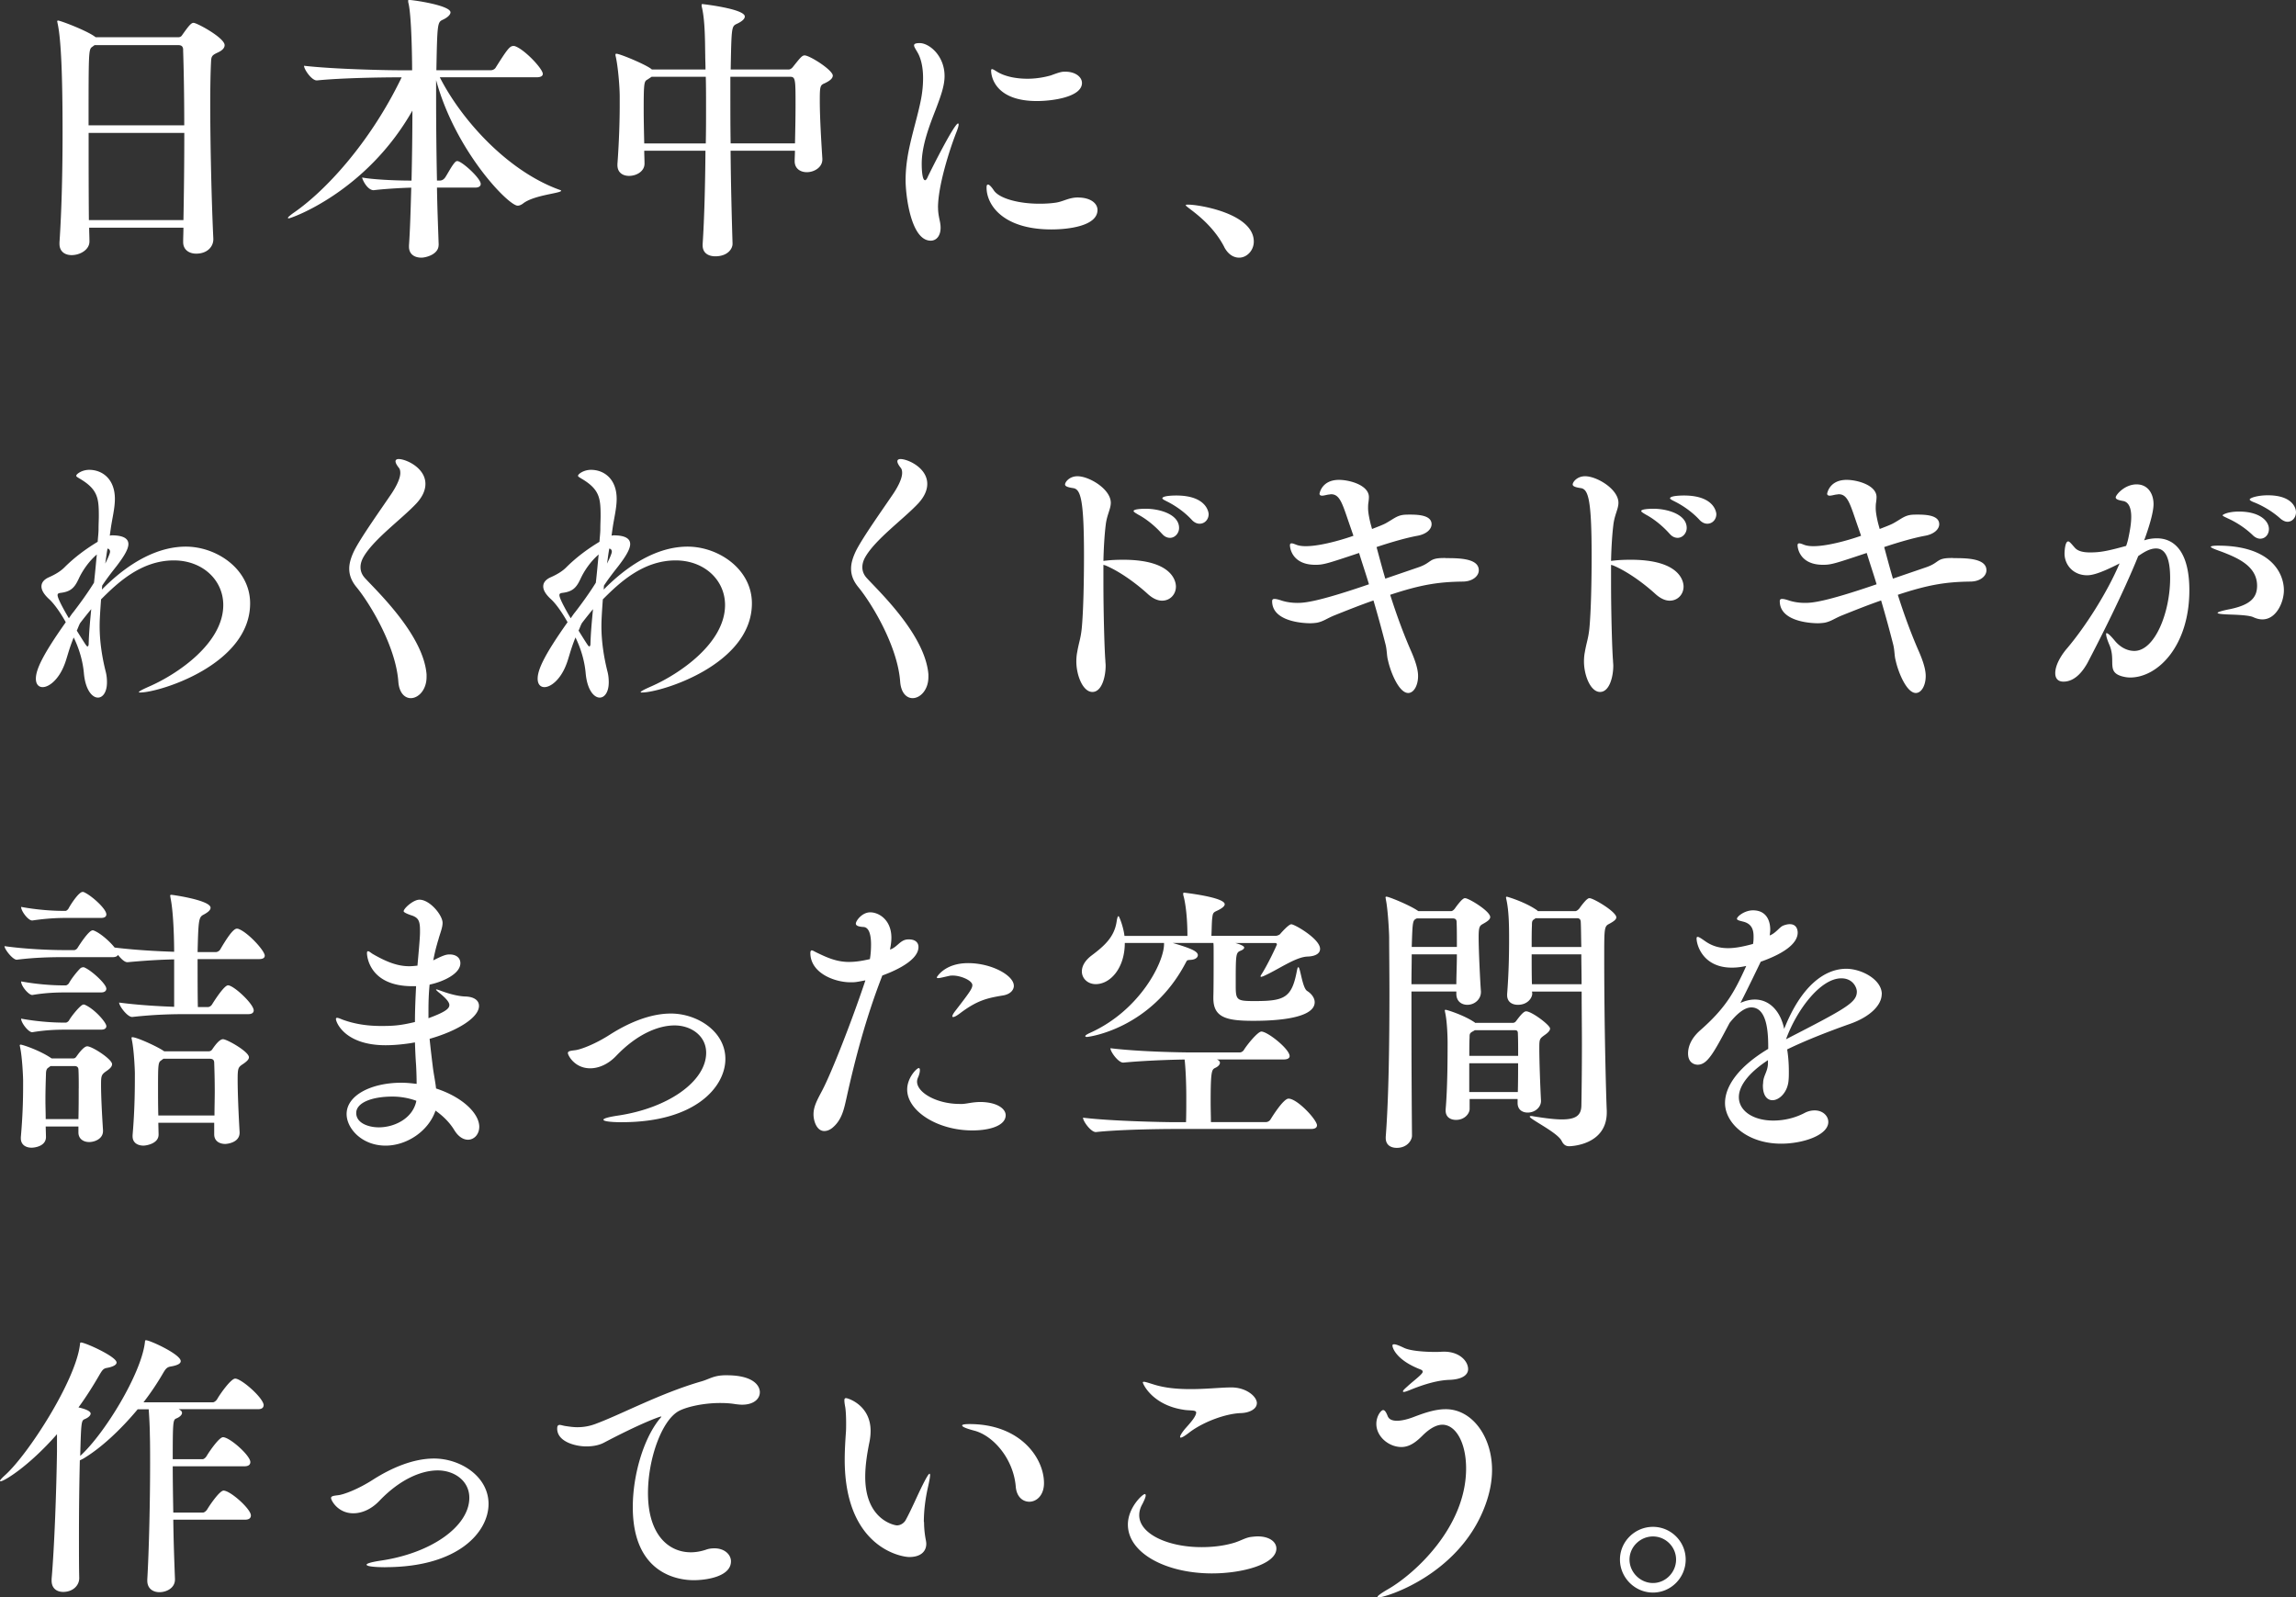 <svg data-name="レイヤー 2" xmlns="http://www.w3.org/2000/svg" viewBox="0 0 423.07 294.36"><rect x="0" y="0" width="423.07" height="294.36" fill="#333333" stroke="none"/><path d="M41.39 8.32c0 .57-.52 1.04-1.35 1.4-.88.42-1.09.62-1.14 1.46-.1 1.77-.16 4.63-.16 8.06 0 7.75.26 18.3.57 24.75v.1c0 1.35-1.09 2.65-3.17 2.65-1.25 0-2.39-.68-2.39-2.13v-.05c0-.83.05-1.72.05-2.6H16.43c0 .88.05 1.66.05 2.5v.05c0 1.51-1.72 2.5-3.28 2.5-1.2 0-2.24-.62-2.24-2.08v-.26c.42-6.19.57-13.52.57-20.23 0-10.24-.26-17.32-.94-20.23 0-.1-.05-.21-.05-.26 0-.1.05-.16.16-.16.42 0 5.1 1.77 6.71 2.91l.21.16h15.24c.26 0 .52-.1.68-.36 1.35-1.92 1.72-2.29 2.13-2.29.62 0 5.72 2.76 5.72 4.11zm-7.64.88c0-.62-.31-.88-.83-.88h-15.5l-.42.31c-.68.47-.68.78-.68 14.46h17.63c0-5.67-.1-10.71-.21-13.88zM16.33 24.49c0 5.2 0 10.97.05 16.07H33.8c.1-5.1.16-10.82.16-16.07H16.33zm64.49 20.65c0 1.77-2.39 2.34-3.17 2.34-1.2 0-2.29-.57-2.29-2.03v-.21c.21-2.96.31-6.71.42-10.66-2.08.05-5.25.26-6.92.47-1.2 0-2.13-2.03-2.13-2.34 1.87.36 5.88.57 9.1.57.1-4.26.16-8.79.16-12.9-8.53 15.03-22.36 19.86-22.78 19.86-.1 0-.16-.05-.16-.1 0-.1.36-.42.99-.88 5.72-3.9 14.09-12.79 19.97-25.01h-.36c-2.91 0-10.61.1-15.24.57h-.05c-.94 0-2.34-2.03-2.34-2.7 5.36.62 14.82.83 17.84.83h2.08c0-1.82-.1-10.09-.68-12.38-.05-.21-.05-.31-.05-.42s0-.16.16-.16c.73 0 7.64.99 7.64 2.29 0 .42-.52.94-1.4 1.35-.99.47-1.04.57-1.2 9.31h10.04c.36 0 .73-.21.88-.47 2.13-3.38 2.6-4 3.28-4 .1 0 .21 0 .31.05 1.77.62 5.1 4.16 5.1 5.1 0 .31-.26.62-1.14.62H81.04c3.9 7.7 12.38 17.26 22.1 20.75.16.05.26.1.26.16 0 .47-5.1.78-7.07 2.39-.31.21-.62.36-.94.36-1.72 0-11.49-10.09-15.03-23.14v3.12c0 4.73.05 10.19.16 15.39h.52c.42 0 .73-.21.99-.57.52-.78 1.25-2.24 1.87-2.86.1-.1.26-.16.36-.16.83 0 4.32 3.17 4.32 4.21 0 .36-.26.68-1.04.68h-7.02c.05 3.74.21 7.44.31 10.5v.05zm72.63-31.2c0 .52-.57.99-1.61 1.46-.73.31-.78.68-.78 3.17 0 3.02.26 7.38.47 10.66v.16c0 1.46-1.51 2.34-2.86 2.34-1.14 0-2.24-.62-2.24-2.03 0-.62.05-1.25.05-1.92h-11.86c.05 5.98.21 12.12.36 17.06v.1c0 .94-.94 2.29-3.17 2.29-1.25 0-2.34-.57-2.34-2.03v-.21c.31-4.58.47-10.92.52-17.21h-11.28c0 .78.05 1.56.05 2.34v.05c0 1.35-1.4 2.24-2.86 2.24-1.09 0-2.13-.57-2.13-1.98v-.21c.31-4.16.42-8.16.42-10.76V17.8c0-1.87-.31-5.51-.73-7.38-.05-.16-.05-.26-.05-.36s.05-.16.16-.16c.68 0 5.77 2.13 6.55 2.91H130c0-.94-.05-1.82-.05-2.6-.05-2.24 0-6.29-.62-8.89-.05-.16-.05-.31-.05-.36 0-.16.05-.21.16-.21.05 0 7.8.88 7.8 2.29 0 .47-.57.94-1.46 1.35-.99.47-.99.57-1.14 8.42h10.66c.42 0 .73-.36.88-.57 1.25-1.56 1.61-2.03 2.08-2.03.94 0 5.2 2.7 5.2 3.74zm-23.35 6.03c0-2.08 0-4.06-.05-5.82h-9.98l-.78.52c-.57.31-.68.47-.68 5.36 0 1.98.05 4.21.1 6.4h11.34c.05-2.24.05-4.42.05-6.45zm16.49-.52c0-4.78 0-5.3-.99-5.3h-11.02v3.33c0 2.76 0 5.82.05 8.94h11.86c.05-2.39.1-4.78.1-6.97zm26.26 18.82c0 .94.16 1.66.31 2.39.1.47.16.88.16 1.3 0 1.51-.78 2.39-1.82 2.39-3.69 0-4.63-8.48-4.63-11.13 0-1.82.21-3.54.52-5.2.68-3.48 1.77-6.81 2.34-9.83.26-1.4.36-2.65.36-3.8 0-1.82-.31-3.28-.83-4.37-.36-.73-.83-1.3-.83-1.66 0-.26.26-.42 1.04-.42 1.72 0 4.58 2.29 4.58 6.08 0 1.77-.68 3.64-1.56 5.98-1.2 3.07-2.65 6.76-2.65 10.19 0 .31 0 3.02.62 3.02.16 0 .36-.26.52-.68.83-1.72 4.89-9.78 5.56-9.78.05 0 .1.05.1.21 0 .26-.16.78-.47 1.56-1.2 3.07-3.33 9.72-3.33 13.73zm25.79-1.87c2.34 0 3.59 1.09 3.59 2.29 0 3.02-5.56 3.59-8.48 3.59-9 0-11.96-4.58-11.96-7.7 0-.36.05-.57.26-.57s.57.31 1.09 1.09c.99 1.46 4.52 2.44 8.37 2.44 1.04 0 2.08-.05 3.12-.21 1.3-.21 2.24-.88 3.85-.94h.16zm-2.34-23.19c1.87 0 3.07.99 3.07 2.08 0 2.55-5.3 3.33-8.32 3.33-7.49 0-8.42-4.32-8.42-5.62 0-.16.05-.26.16-.26.21 0 .57.26 1.09.57 1.46.83 3.43 1.2 5.46 1.2 1.56 0 3.07-.26 4.32-.62 1.82-.68 2.08-.68 2.65-.68zm29.28 32.29c-1.51-2.91-3.8-5.1-6.14-6.86-.52-.42-.94-.68-.94-.83 0-.1.16-.1.47-.1 2.03 0 12.06 1.66 12.06 6.81 0 1.66-1.3 2.96-2.7 2.96-.99 0-2.03-.57-2.76-1.98zM25.85 127.61c-.16 0-.26 0-.26-.05 0-.16.57-.47 1.98-1.09 5.2-2.29 13.57-7.96 13.57-14.98 0-4.63-3.85-8.22-9.1-8.22-6.08 0-10.45 4.21-13.42 7.18-.16 2.24-.26 3.74-.26 4.94 0 2.91.47 5.77 1.09 8.27.21.78.26 1.46.26 2.08 0 1.82-.78 2.81-1.66 2.81-1.09 0-2.34-1.46-2.6-4.58-.21-2.24-.88-4.47-1.87-6.5-.94 2.29-1.25 3.9-1.72 5.04-1.04 2.7-2.81 4.11-4 4.11-.73 0-1.25-.52-1.25-1.56 0-1.72 1.35-4.52 5.51-10.4-1.04-1.87-2.18-3.43-3.02-4.21-1.04-.94-1.46-1.72-1.46-2.39 0-.78.57-1.35 1.46-1.72 1.04-.47 2.03-1.04 2.76-1.77 1.82-1.82 3.9-3.38 6.14-4.73.05-.83.16-1.61.16-2.34 0-.94.05-1.72.05-2.39 0-3.28-.16-4.94-3.54-6.92-.42-.26-.62-.36-.62-.52 0-.31 1.04-1.09 2.39-1.09 2.39 0 4.73 1.66 4.73 5.36 0 1.77-.52 3.69-.78 5.62-.05.31-.1.73-.16 1.14.1 0 .26-.05.36-.05 2.18 0 3.07.62 3.07 1.61s-.94 2.44-2.18 4.06c-.78.99-1.72 2.18-2.65 3.59l-.05.73.16-.16c5.51-5.51 10.76-7.75 15.29-7.75 5.72 0 11.86 4.16 11.86 10.45 0 11.34-16.8 16.43-20.23 16.43zM14.4 106.86c-.73 1.56-1.51 2.18-3.22 2.39-.42.05-.57.16-.57.42 0 .78 1.87 3.9 2.08 4.26.26-.36.52-.78.83-1.14 1.2-1.56 2.6-3.48 3.8-5.41.21-1.82.36-3.59.52-5.2-1.46 1.25-2.7 3.02-3.43 4.68zm.37 7.95c-.26.47-.42.99-.62 1.4 1.72 2.76 1.82 2.91 1.98 2.91.1 0 .21-.16.21-.47.05-2.03.26-4.21.47-6.4-.68.83-1.35 1.66-2.03 2.55zm5.51-13.1c0-.36-.16-.57-.47-.62-.16.83-.26 1.77-.42 2.76.52-.99.88-1.92.88-2.13zm58.32 23.04c0 2.39-1.51 3.9-2.91 3.9-1.09 0-2.13-.94-2.29-3.02-.47-6.6-5.3-14.51-7.7-17.42-.94-1.14-1.35-2.24-1.35-3.43 0-1.04.36-2.13.88-3.22 1.2-2.44 4.99-7.75 6.92-10.61.52-.78 1.61-2.55 1.61-3.8 0-.36-.05-.68-.26-.94-.42-.52-.62-.94-.62-1.2s.21-.42.57-.42c1.35 0 4.94 1.61 4.94 4.58 0 1.14-.52 2.34-1.61 3.54-2.7 2.91-7.96 6.66-9.83 9.98-.26.47-.52 1.09-.52 1.82 0 .68.21 1.35.83 2.03 2.5 2.7 10.76 10.56 11.34 17.73v.47zm39.71 2.86c-.16 0-.26 0-.26-.05 0-.16.57-.47 1.98-1.09 5.2-2.29 13.57-7.96 13.57-14.98 0-4.63-3.85-8.22-9.1-8.22-6.08 0-10.45 4.21-13.42 7.18-.16 2.24-.26 3.74-.26 4.94 0 2.91.47 5.77 1.09 8.27.21.78.26 1.46.26 2.08 0 1.82-.78 2.81-1.66 2.81-1.09 0-2.34-1.46-2.6-4.58-.21-2.24-.88-4.47-1.87-6.5-.94 2.29-1.25 3.9-1.72 5.04-1.04 2.7-2.81 4.11-4 4.11-.73 0-1.25-.52-1.25-1.56 0-1.72 1.35-4.52 5.51-10.4-1.04-1.87-2.18-3.43-3.02-4.21-1.04-.94-1.46-1.72-1.46-2.39 0-.78.57-1.35 1.46-1.72 1.04-.47 2.03-1.04 2.76-1.77 1.82-1.82 3.9-3.38 6.14-4.73.05-.83.16-1.61.16-2.34 0-.94.05-1.72.05-2.39 0-3.28-.16-4.94-3.54-6.92-.42-.26-.62-.36-.62-.52 0-.31 1.04-1.09 2.39-1.09 2.39 0 4.73 1.66 4.73 5.36 0 1.77-.52 3.69-.78 5.62-.05.31-.1.73-.16 1.14.1 0 .26-.05.36-.05 2.18 0 3.07.62 3.07 1.61s-.94 2.44-2.18 4.06c-.78.99-1.72 2.18-2.65 3.59l-.05.73.16-.16c5.51-5.51 10.76-7.75 15.29-7.75 5.72 0 11.86 4.16 11.86 10.45 0 11.34-16.8 16.43-20.23 16.43zm-11.44-20.75c-.73 1.56-1.51 2.18-3.22 2.39-.42.05-.57.16-.57.42 0 .78 1.87 3.9 2.08 4.26.26-.36.52-.78.83-1.14 1.2-1.56 2.6-3.48 3.8-5.41.21-1.82.36-3.59.52-5.2-1.46 1.25-2.7 3.02-3.43 4.68zm.36 7.95c-.26.47-.42.99-.62 1.4 1.72 2.76 1.82 2.91 1.98 2.91.1 0 .21-.16.21-.47.05-2.03.26-4.21.47-6.4-.68.83-1.35 1.66-2.03 2.55zm5.51-13.1c0-.36-.16-.57-.47-.62-.16.83-.26 1.77-.42 2.76.52-.99.88-1.92.88-2.13zm58.33 23.04c0 2.39-1.51 3.9-2.91 3.9-1.09 0-2.13-.94-2.29-3.02-.47-6.6-5.3-14.51-7.7-17.42-.94-1.14-1.35-2.24-1.35-3.43 0-1.04.36-2.13.88-3.22 1.2-2.44 4.99-7.75 6.92-10.61.52-.78 1.61-2.55 1.61-3.8 0-.36-.05-.68-.26-.94-.42-.52-.62-.94-.62-1.2s.21-.42.57-.42c1.35 0 4.94 1.61 4.94 4.58 0 1.14-.52 2.34-1.61 3.54-2.7 2.91-7.96 6.66-9.83 9.98-.26.47-.52 1.09-.52 1.82 0 .68.21 1.35.83 2.03 2.5 2.7 10.76 10.56 11.34 17.73v.47zm32.25-20.65v3.02c0 6.29.21 12.9.36 14.61 0 .31.05.62.05.94 0 1.98-.68 4.84-2.44 4.84s-2.96-3.07-2.96-5.62c0-.57.05-1.2.16-1.72.31-1.82.62-2.39.83-4.32.31-3.17.42-8.84.42-13.42 0-10.4-.62-12.27-1.98-12.48-1.09-.16-1.51-.36-1.51-.68 0-.42.78-1.51 2.29-1.51 2.18 0 6.14 2.39 6.14 4.89 0 1.14-.73 2.24-.94 4.11-.21 1.72-.36 4-.42 6.6.16 0 .31-.05.47-.05.78-.1 1.87-.16 3.17-.16 9.26 0 9.72 4.16 9.72 4.94 0 1.46-1.09 2.6-2.55 2.6-.78 0-1.66-.36-2.6-1.2-1.87-1.72-4.99-4.11-7.85-5.3l-.36-.1zm10.76-5.77c-1.35-1.51-2.96-2.76-4.32-3.48-.52-.31-.88-.52-.88-.68 0-.36 1.56-.42 2.24-.42 2.5 0 6.14.99 6.14 3.54 0 .99-.78 1.82-1.66 1.82-.52 0-1.04-.21-1.51-.78zm5.51-2.55c-1.4-1.51-3.12-2.65-4.47-3.33-.52-.26-.94-.47-.94-.62 0-.52 2.39-.52 2.55-.52 5.82 0 5.98 3.33 5.98 3.43 0 .99-.73 1.77-1.66 1.77-.47 0-.99-.21-1.46-.73zm46.76 7.07c2.39 0 6.14 0 6.14 2.24 0 1.04-1.09 2.03-2.86 2.08-4.42.05-7.7.52-13.47 2.44 1.14 3.59 2.44 7.18 4 10.71.99 2.34 1.14 3.54 1.14 4.26 0 1.72-.78 3.12-1.82 3.12-1.66 0-3.22-3.69-3.74-6.08-.21-.78-.16-1.72-.42-2.81-.57-2.24-1.35-5.15-2.24-8.16-2.24.78-4.47 1.66-7.07 2.7-1.56.62-2.08 1.14-3.33 1.4-.36.05-.78.1-1.25.1-.36 0-7.02 0-7.02-4.06 0-.26.1-.42.42-.42s.73.1 1.35.31c.99.31 1.98.42 2.91.42 1.25 0 3.64-.16 13.16-3.43-.57-1.92-1.25-3.9-1.82-5.77-5.93 1.98-6.55 2.18-8.06 2.18-4.26 0-4.68-3.07-4.68-3.59 0-.26.1-.36.31-.36s.47.1.88.26.99.26 1.72.26c3.28 0 8.27-1.72 8.79-1.92l-.52-1.51c-1.46-4.16-1.87-6.14-3.59-6.14-.16 0-.26.05-.42.05-.42.05-.88.21-1.25.21-.26 0-.47-.1-.47-.36 0 0 .36-2.55 3.59-2.55 1.98 0 5.51.99 5.51 3.17 0 .36-.05.73-.1 1.09-.05.31-.05.68-.05.99 0 .16 0 .99.47 2.86l.26.94c1.09-.42 2.03-.78 2.5-1.04 1.25-.68 1.92-1.3 2.96-1.51.47-.1.99-.1 1.56-.1 1.66 0 3.95.16 3.95 1.77 0 .88-.88 1.82-2.6 2.13-1.98.36-4.73 1.14-7.54 2.08.52 1.92 1.04 3.9 1.61 5.82l6.08-2.08c2.6-.88 1.82-1.72 4.73-1.72h.26zm30.51 1.25v3.02c0 6.29.21 12.9.36 14.61 0 .31.05.62.05.94 0 1.98-.68 4.84-2.44 4.84s-2.96-3.07-2.96-5.62c0-.57.05-1.2.16-1.72.31-1.82.62-2.39.83-4.32.31-3.17.42-8.84.42-13.42 0-10.4-.62-12.27-1.98-12.48-1.09-.16-1.51-.36-1.51-.68 0-.42.78-1.51 2.29-1.51 2.18 0 6.14 2.39 6.14 4.89 0 1.14-.73 2.24-.94 4.11-.21 1.72-.36 4-.42 6.6.16 0 .31-.05.47-.05.78-.1 1.87-.16 3.17-.16 9.26 0 9.72 4.16 9.72 4.94 0 1.46-1.09 2.6-2.55 2.6-.78 0-1.66-.36-2.6-1.2-1.87-1.72-4.99-4.11-7.85-5.3l-.36-.1zm10.76-5.77c-1.35-1.51-2.96-2.76-4.32-3.48-.52-.31-.88-.52-.88-.68 0-.36 1.56-.42 2.24-.42 2.5 0 6.14.99 6.14 3.54 0 .99-.78 1.82-1.66 1.82-.52 0-1.04-.21-1.51-.78zm5.52-2.55c-1.4-1.51-3.12-2.65-4.47-3.33-.52-.26-.94-.47-.94-.62 0-.52 2.39-.52 2.55-.52 5.82 0 5.98 3.33 5.98 3.43 0 .99-.73 1.77-1.66 1.77-.47 0-.99-.21-1.46-.73zm46.75 7.07c2.39 0 6.14 0 6.14 2.24 0 1.04-1.09 2.03-2.86 2.08-4.42.05-7.7.52-13.47 2.44 1.14 3.59 2.44 7.18 4 10.71.99 2.34 1.14 3.54 1.14 4.26 0 1.72-.78 3.12-1.82 3.12-1.66 0-3.22-3.69-3.74-6.08-.21-.78-.16-1.72-.42-2.81-.57-2.24-1.35-5.15-2.24-8.16-2.24.78-4.47 1.66-7.07 2.7-1.56.62-2.08 1.14-3.33 1.4-.36.05-.78.1-1.25.1-.36 0-7.02 0-7.02-4.06 0-.26.1-.42.42-.42s.73.1 1.35.31c.99.31 1.98.42 2.91.42 1.25 0 3.64-.16 13.16-3.43-.57-1.92-1.25-3.9-1.82-5.77-5.93 1.98-6.55 2.18-8.06 2.18-4.26 0-4.68-3.07-4.68-3.59 0-.26.1-.36.31-.36s.47.1.88.26.99.26 1.72.26c3.28 0 8.27-1.72 8.79-1.92l-.52-1.51c-1.46-4.16-1.87-6.14-3.59-6.14-.16 0-.26.05-.42.05-.42.05-.88.21-1.25.21-.26 0-.47-.1-.47-.36 0 0 .36-2.55 3.59-2.55 1.98 0 5.51.99 5.51 3.17 0 .36-.05.73-.1 1.09-.05.31-.05.68-.05.99 0 .16 0 .99.47 2.86l.26.94c1.09-.42 2.03-.78 2.5-1.04 1.25-.68 1.92-1.3 2.96-1.51.47-.1.99-.1 1.56-.1 1.66 0 3.95.16 3.95 1.77 0 .88-.88 1.82-2.6 2.13-1.98.36-4.73 1.14-7.54 2.08.52 1.92 1.04 3.9 1.61 5.82l6.08-2.08c2.6-.88 1.82-1.72 4.73-1.72h.26zm43.53 5.93c0 10.14-5.72 16.07-10.92 16.07-.52 0-1.04-.1-1.46-.21-2.96-.83-1.09-2.81-2.34-5.77-.47-1.09-.62-1.72-.62-2.03 0-.1 0-.16.1-.16.26 0 .83.57 1.51 1.4 1.04 1.25 2.34 1.87 3.59 1.87 3.8 0 6.6-7.12 6.6-13.42 0-3.69-.88-5.46-2.6-5.46-1.2 0-2.29.73-3.28 1.4-2.81 6.97-7.18 15.55-9.36 19.71-.68 1.2-2.13 3.43-4.42 3.43-.94 0-1.51-.52-1.51-1.56 0-1.77 1.46-3.74 2.13-4.52 3.28-3.85 7.38-10.19 9.72-15.7-3.74 1.92-5.15 2.18-5.98 2.18-2.55 0-4.16-1.92-4.16-4 0-.16.05-2.24.68-2.24.26 0 .68.57 1.25 1.2.57.62 1.56.83 2.76.83 1.82 0 3.07-.21 6.66-1.2.21-.57.36-1.14.47-1.72.26-1.25.47-2.5.47-3.64 0-1.56-.42-2.7-1.46-2.91-.88-.16-1.4-.31-1.4-.68 0-.42 1.61-2.39 3.85-2.39 2.08 0 3.12 1.72 3.12 3.64 0 1.46-.78 4.11-1.72 6.66h.05c.78-.26 1.56-.36 2.29-.36 3.33 0 5.98 2.65 5.98 9.57zm17.42 0c0 2.18-1.4 5.36-3.95 5.36-.68 0-1.25-.21-1.72-.42-.68-.31-2.55-.42-4.16-.47-1.72-.05-2.39-.16-2.39-.31s.88-.42 2.24-.68c3.8-.78 5.04-2.13 5.04-4.32 0-3.64-3.64-5.15-6.45-6.24-.99-.36-2.08-.73-2.08-.94 0-.1.36-.21 1.3-.21 9.98 0 12.17 5.25 12.17 8.22zm-2.76-11.28c0 .99-.68 1.77-1.61 1.77-.42 0-.94-.21-1.4-.68-1.46-1.4-3.17-2.44-4.58-3.07-.52-.26-.94-.42-.94-.57 0-.1.94-.68 3.02-.68 3.8 0 5.51 1.72 5.51 3.22zm4.99-3.12c0 .99-.68 1.77-1.56 1.77-.42 0-.88-.21-1.35-.62-1.51-1.35-3.28-2.34-4.68-2.91-.57-.21-.94-.42-.94-.57 0-.31 1.51-.78 3.33-.78 4.47 0 5.2 2.29 5.2 3.12zM48.78 176.12c0 .31-.21.62-1.09.62H36.41c0 3.22 0 6.71.05 8.84h1.82c.31 0 .62-.21.78-.47.42-.68 2.24-3.54 2.96-3.54 1.04 0 4.73 3.43 4.73 4.63 0 .31-.21.68-.99.68H34.48c-2.65 0-5.82.05-10.09.52h-.05c-.88 0-2.39-2.03-2.39-2.65 3.59.47 7.33.68 10.14.78v-8.74c-2.44.05-5.3.21-8.58.52h-.05c-.52 0-1.2-.68-1.72-1.35-.1.21-.36.42-.99.42H11.6c-2.13 0-5.15.05-8.48.47h-.05c-.73 0-2.24-1.92-2.24-2.5 4 .57 8.68.73 10.87.73h1.98c.16 0 .47-.16.62-.42.42-.68 2.08-3.22 2.76-3.22.1 0 .16 0 .26.05 1.09.42 2.81 1.87 3.8 3.12 3.85.47 7.9.68 10.97.78 0-1.14-.05-7.02-.68-9.98 0-.16-.05-.26-.05-.31 0-.16.05-.21.21-.21.21 0 7.23.99 7.23 2.39 0 .47-.57.88-1.25 1.25-.94.47-.99.94-1.14 6.92h3.33c.31 0 .68-.21.83-.47 1.04-1.77 2.34-3.85 3.07-3.85.1 0 .21 0 .31.05 1.72.62 4.84 4 4.84 4.94zm-28.13 19.97c0 .42-.31.78-.99 1.25-.99.68-1.04.88-1.04 2.6 0 2.03.16 5.2.36 8.32v.16c0 1.46-1.56 2.03-2.55 2.03-1.04 0-1.98-.57-1.98-1.77v-1.09H8.42l.05 1.87v.05c0 1.77-2.18 1.98-2.65 1.98-1.04 0-1.98-.52-1.98-1.72v-.21c.42-4.84.42-7.85.42-10.4 0-.68-.16-4.42-.57-6.24 0-.1-.05-.21-.05-.26 0-.1.05-.16.16-.16.36 0 3.48 1.04 5.56 2.44l.16.1h3.95c.21 0 .42-.05.62-.36.05-.05 1.25-1.87 1.98-1.87.94 0 4.58 2.39 4.58 3.28zm-1.05-27.62c0 .36-.21.68-.99.68h-6.5c-1.61 0-3.64.1-6.14.47h-.05c-.73 0-2.03-1.72-2.03-2.5 3.12.57 5.98.73 7.64.73h.57c.1 0 .36-.16.52-.42.47-.88 1.92-3.07 2.6-3.07.1 0 .21 0 .26.05 1.4.62 4.11 3.07 4.11 4.06zm0 13.68c0 .36-.21.73-.99.73h-6.5c-1.61 0-3.64.05-6.14.47h-.05c-.62 0-2.03-1.61-2.03-2.5 3.12.57 5.98.73 7.64.73h.62c.1 0 .42-.16.57-.42.47-.88 1.61-2.29 2.13-2.76.16-.1.31-.16.52-.16.05 0 .16 0 .21.05 1.4.62 4 3.07 4 3.85zm0 6.91c0 .36-.21.68-.99.68h-6.5c-1.61 0-3.64.05-6.14.47h-.05c-.68 0-2.03-1.72-2.03-2.5 3.12.57 6.03.73 7.7.73h.57c.1 0 .42-.16.57-.42.36-.68 2.13-2.91 2.65-2.91.1 0 .21 0 .26.05 1.82.78 3.95 3.28 3.95 3.9zm-5.09 11.5c0-1.25 0-2.34-.05-3.38 0-.52-.26-.73-.73-.73H9.31l-.42.31c-.16.1-.42.31-.42 1.14-.05 1.51-.1 3.17-.1 4.78 0 1.2.05 2.39.05 3.54h6.03c.05-2.13.05-4 .05-5.67zm31.36-5.72c0 .36-.36.73-1.04 1.2-.94.62-1.04.73-1.04 2.91 0 2.39.16 6.24.36 9.67v.1c0 1.87-2.34 2.08-2.65 2.08-1.04 0-2.03-.52-2.03-1.77v-2.13h-10.3l.05 2.13v.05c0 1.77-2.5 2.03-2.76 2.03-1.09 0-2.03-.52-2.03-1.72v-.21c.42-4.84.42-8.84.42-11.39 0-.68-.16-4.37-.57-6.24 0-.1-.05-.21-.05-.26 0-.1.05-.16.16-.16.83 0 4.58 1.72 5.72 2.5l.16.1h8.16c.21 0 .47-.05.68-.36.94-1.4 1.56-1.87 1.98-1.87.73 0 4.78 2.29 4.78 3.33zm-6.3 6.24c0-1.98-.05-3.8-.1-5.2 0-.52-.21-.78-.83-.78h-8.53l-.42.31c-.52.36-.57.68-.57 4.78 0 1.72 0 3.54.05 5.36h10.35c0-1.51.05-3.02.05-4.47zm48.74 6.55c0 1.4-.94 2.39-2.08 2.39-.83 0-1.77-.52-2.55-1.82-.83-1.35-2.03-2.55-3.43-3.54-1.3 3.8-5.3 6.45-9.2 6.45-4.37 0-7.18-3.17-7.18-5.82 0-3.48 4.58-5.77 10.09-5.77.94 0 1.87.1 2.81.21 0-1.2-.05-2.55-.1-3.43-.1-1.35-.16-2.76-.21-4.21l-.94.16c-1.46.21-2.96.36-4.47.36-7.49 0-9.15-4.21-9.15-4.84 0-.16.1-.21.21-.21.26 0 .68.21 1.09.36 2.29.83 4.63 1.14 7.02 1.14 2.08 0 3.43-.05 6.24-.73 0-2.18.1-4.42.21-6.6h-.68c-7.96 0-8.37-5.56-8.37-6.08 0-.26.05-.36.21-.36.21 0 .52.31.88.52 2.7 1.56 4.68 2.24 6.71 2.24.47 0 .94-.05 1.4-.1h.1c.47-5.15.47-5.72.47-6.19v-.36c0-1.77-.36-2.24-1.35-2.65-.16-.05-1.66-.52-1.66-.83 0-.52 1.77-2.13 2.91-2.13 1.92 0 4.26 2.86 4.26 4.26 0 .78-.31 1.56-.68 2.76-.05.26-.26.83-.31 1.09-.31 1.04-.52 2.03-.73 3.07 1.87-.94 2.39-1.09 3.02-1.09 1.2 0 1.98.62 1.98 1.61 0 1.98-3.22 3.43-5.67 3.95-.16 1.61-.21 3.17-.21 4.73v1.46c3.28-1.2 3.85-1.82 3.85-2.44s-.94-1.51-1.98-2.34c-.31-.26-.47-.42-.47-.47s.05-.05.1-.05c.1 0 .36.1.68.21 1.25.47 3.07 1.04 4.63 1.09 1.61.05 2.5.73 2.5 1.72 0 2.18-4 4.63-9.1 6.08.16 1.61.36 3.28.57 4.99.16 1.4.47 2.76.62 4.16 4.94 1.61 7.96 4.63 7.96 7.07zm-15.96-5.56c-4 0-6.71 1.2-6.71 3.02 0 1.92 2.34 2.65 4.16 2.65 2.91 0 6.29-1.66 6.92-4.89-1.4-.52-2.96-.78-4.37-.78zm42.27 4.73c-.26 0-3.43 0-3.43-.47 0-.21.83-.47 2.5-.73 9.41-1.35 16.43-6.34 16.43-11.6 0-3.12-2.76-5.04-5.82-5.04s-6.97 1.66-10.71 5.56c-1.51 1.61-3.28 2.34-4.84 2.34-2.86 0-4.11-2.39-4.11-2.81 0-.36.47-.42 1.3-.52.99-.1 3.69-1.09 6.5-2.91 3.28-2.08 7.28-3.85 11.18-3.85 4.84 0 10.04 3.28 10.04 8.37s-5.46 11.65-19.03 11.65zm47.96-27.04l-.26.68c-2.76 7.23-4.73 14.56-6.34 21.89-.42 1.82-.78 3.9-2.44 5.36-.57.52-1.14.73-1.66.73-1.4 0-1.98-1.87-1.98-3.07 0-1.46.68-2.65 1.61-4.42 1.72-3.28 5.41-12.69 7.85-19.97l.1-.31c-1.82.36-1.92.36-2.76.36-2.86 0-7.38-1.66-7.38-5.41 0-.31.1-.47.26-.47.21 0 .57.26 1.04.47 1.72.83 3.54 1.66 5.77 1.66.99 0 2.08-.1 3.9-.52.16-.94.21-1.87.21-2.7 0-1.77-.36-3.17-1.4-3.22-.83-.05-1.4-.21-1.4-.62 0-.52 1.14-2.08 2.65-2.08 1.61 0 3.9 1.4 3.9 4.68 0 .68-.1 1.4-.26 2.18 1.2-.36 1.77-1.56 2.91-1.82.21-.05.42-.05.62-.05.99 0 1.72.47 1.72 1.4 0 2.91-5.98 4.99-6.66 5.25zm22.73 25.74c0 1.92-2.91 2.81-6.14 2.81-6.45 0-12.01-3.59-12.01-7.54 0-2.18 1.77-3.95 2.13-3.95.16 0 .21.16.21.42 0 .36-.16.94-.36 1.35-.1.26-.16.47-.16.73 0 2.03 3.64 4.11 7.85 4.11h.52c.94-.05 1.87-.36 3.38-.36 3.02.05 4.58 1.25 4.58 2.44zm1.51-23.87c0 .83-.68 1.61-2.08 1.82-2.81.47-4.68.88-7.85 3.28-.62.47-1.04.68-1.25.68-.1 0-.16-.05-.16-.1 0-.21.16-.52.52-.99 2.65-3.43 3.17-4.16 3.17-4.78 0-.88-2.18-1.77-3.59-1.77-.21 0-.42 0-.62.05-.99.21-1.72.42-2.08.42-.21 0-.26-.05-.26-.16 0 0 1.4-2.6 5.77-2.6s8.42 2.29 8.42 4.16zm56.42-6.76c0 .73-.68 1.35-2.34 1.4-2.24.1-5.41 2.44-8.16 3.64-.16.05-.31.1-.36.1q-.1 0-.1-.1c0-.05 0-.1.1-.26 1.2-1.82 2.91-5.51 2.91-5.62 0-.21-.21-.26-.36-.26h-7.33c.26.05 1.66.47 1.66.83 0 .21-.21.42-.73.62-.83.36-.83.78-.83 6.34 0 2.76.16 2.91 3.48 2.91 5.51 0 6.86-.57 7.8-5.62.1-.47.16-.62.26-.62.36 0 .73 3.8 1.61 4.37.83.52 1.4 1.3 1.4 2.08 0 3.33-8.79 3.43-11.34 3.43-4.94 0-7.33-.62-7.33-4.16v-.31c.05-1.51.05-6.03.05-7.07 0-2.24 0-2.5-.05-2.81h-7.49c3.17.94 4.63 1.51 4.63 2.24 0 .42-.42.83-1.35.88-.68.05-.62.05-.88.52-6.4 12.22-17.89 13.68-18.2 13.68-.21 0-.31-.05-.31-.16s.26-.31.83-.57c9.2-4.11 13.68-13 13.68-16.38v-.21h-7.23c0 4.63-2.65 7.59-5.36 7.59-1.46 0-2.55-1.04-2.55-2.34 0-.94.52-1.98 1.82-2.96 2.5-1.87 4.16-3.48 4.58-6.19.1-.68.21-1.04.36-1.04.1 0 .88 1.87 1.09 3.64h11.6c0-4.58-.62-7.07-.73-7.38-.05-.21-.05-.31-.05-.42s.05-.16.21-.16c0 0 7.44.83 7.44 2.13 0 .31-.36.68-1.3 1.14-.78.36-.88.42-.99 1.35-.1.68-.1 2.18-.16 3.33h11.86c.21 0 .68-.16.83-.36.21-.26 1.56-1.77 2.03-1.77.62 0 5.3 2.7 5.3 4.52zm-.58 32.55c0 .31-.26.62-1.09.62h-25.01c-2.7 0-10.24.1-14.61.57h-.05c-.88 0-2.34-1.98-2.34-2.65 5.04.62 14.46.83 17.26.83h1.72c.05-1.4.05-3.07.05-4.58 0-3.02-.16-5.77-.31-6.97-2.96.05-7.54.21-11.28.57h-.05c-.88 0-2.34-1.98-2.34-2.65 5.04.62 12.48.78 15.29.78h8.53c.31 0 .62-.21.78-.47.57-.94 2.55-3.38 3.22-3.38 1.14 0 5.2 3.22 5.2 4.52 0 .31-.26.62-1.09.62h-12.32c.42.16.57.42.57.62 0 .31-.31.68-.88.94-.62.31-.83.52-.83 6.24 0 1.35.05 2.7.05 3.74h10.14c.31 0 .68-.21.83-.47.1-.16 2.34-3.85 3.33-3.85 1.61 0 5.25 3.9 5.25 4.94zm18.67-39.52h6.03c.36 0 .68-.42.78-.57.36-.52.99-1.3 1.3-1.56.21-.16.31-.26.52-.26.68 0 4.63 2.39 4.63 3.48 0 .47-.57.83-1.4 1.3-.57.31-.73.62-.73 2.39 0 2.65.31 8.68.42 9.98v.16c0 1.3-1.14 2.34-2.5 2.34-1.04 0-2.03-.62-2.03-2.03v-.42h-8.27v5.41c0 7.8.05 16.22.1 21.16 0 .78-.83 2.24-2.81 2.24-1.09 0-2.03-.52-2.03-1.82v-.21c.57-7.33.68-18.04.68-26.47 0-4.21-.05-7.9-.05-10.3 0-.68-.21-5.1-.62-7.02 0-.16-.05-.26-.05-.31 0-.1.05-.16.16-.16.47 0 4.26 1.56 5.72 2.55l.16.1zm-1.25 13.47h8.27c0-1.46.1-3.48.1-5.51h-8.32c0 1.61-.05 3.48-.05 5.51zm.05-6.87h8.32c0-1.77 0-3.48-.05-4.58 0-.52-.26-.68-.73-.68h-6.6c-.78.36-.78.42-.94 5.25zm11.65 13.99h6.92c.21 0 .47-.05.68-.36.47-.62 1.3-1.77 1.82-1.77 1.04 0 4.42 2.55 4.42 3.17 0 .36-.31.73-.99 1.2-.94.68-.99.73-.99 2.44 0 2.29.16 6.81.31 9.62v.1c0 1.14-1.09 2.13-2.44 2.13-.99 0-1.87-.52-1.87-1.77v-.73h-8.84v1.82c0 .88-.94 2.03-2.5 2.03-1.04 0-1.92-.52-1.92-1.72v-.21c.36-4.16.36-9.93.36-12.38 0-.62-.05-3.74-.47-5.56 0-.1-.05-.21-.05-.26 0-.1.05-.16.16-.16.21 0 3.28.94 5.3 2.29.05 0 .05.05.1.1zm-.47 1.61c-.52.31-.52.47-.52 1.14-.05.83-.05 2.03-.05 3.33h9c0-1.56 0-2.96-.05-4.11 0-.42-.1-.62-.57-.62h-7.38c-.1.1-.26.16-.42.26zm-.57 11.13h8.94c.05-1.77.05-3.59.05-5.3h-9v5.3zm27.09-32.19c0 .42-.52.78-1.4 1.25-.83.42-.83.99-.83 6.19 0 13.26.36 26.05.47 28.19v.31c0 6.03-6.6 6.24-6.92 6.24-.62 0-1.04-.26-1.4-.99-.78-1.56-5.88-4-5.88-4.47 0-.05.1-.1.21-.1.16 0 .26 0 .47.05 2.24.36 3.95.57 5.25.57 2.55 0 3.54-.73 3.59-2.5.05-2.7.1-6.86.1-11.34 0-3.22-.05-6.6-.05-9.72h-9.15l.05.36c0 .78-.83 2.08-2.65 2.08-1.04 0-1.98-.52-1.98-1.77v-.21c.31-3.9.36-7.54.36-9.98 0-2.29 0-5.3-.52-7.54 0-.1-.05-.21-.05-.26 0-.1.05-.16.16-.16s3.43.99 5.56 2.5l.16.16h6.86c.36 0 .73-.42.83-.57.36-.52.99-1.3 1.3-1.56.21-.16.31-.26.52-.26.73 0 4.94 2.5 4.94 3.54zm-6.55.94c0-.52-.21-.78-.68-.78h-7.64l-.21.16c-.47.26-.47.52-.47 1.2-.05 1.04-.05 2.39-.05 3.95h9.15c-.05-2.03-.05-3.59-.1-4.52zm.1 5.88h-9.15c0 1.82 0 3.74.05 5.51h9.15c0-1.98-.05-3.85-.05-5.51zm55.35 7.33c0 2.03-2.13 4.16-5.77 5.46-3.69 1.3-8.16 3.02-11.65 4.73.21 1.3.31 2.65.31 4.06 0 .52 0 1.09-.05 1.61-.16 2.24-1.72 3.69-2.96 3.69-.94 0-1.77-.78-1.77-2.7 0-.21.05-.42.05-.68.1-1.25.88-1.98.88-3.48v-.52c-3.8 2.5-5.36 4.89-5.36 6.81 0 2.55 2.65 4.32 6.34 4.32 1.87 0 3.9-.42 5.77-1.4.68-.36 1.3-.47 1.87-.47 1.46 0 2.5.99 2.5 2.13 0 2.44-4.68 4-8.68 4-6.29 0-10.35-3.8-10.35-7.49 0-3.12 2.5-6.71 7.96-9.98 0-2.34 0-7.64-3.12-7.64-1.04 0-2.39.83-4 2.86-2.96 5.62-4.11 7.7-5.88 7.7-.42 0-1.77-.21-1.77-2.08 0-1.14.47-2.7 2.24-4.26 4.73-4.16 6.29-7.02 8.48-11.86-.94.21-1.77.31-2.65.31-5.36 0-6.5-4.21-6.5-5.36 0-.21.05-.31.21-.31.21 0 .68.31 1.35.78 1.46 1.04 2.91 1.3 4.26 1.3.99 0 2.34-.16 4.58-.78.1-.52.1-.99.1-1.35 0-1.09-.21-2.34-1.92-2.76-.62-.16-1.14-.26-1.14-.52 0-.42 1.4-1.56 2.96-1.56 2.39 0 3.17 1.82 3.17 3.54 0 .36-.05.73-.1 1.09 1.14-.42 1.82-1.56 2.5-1.82.42-.16.83-.26 1.2-.26 1.46 0 1.46 1.4 1.46 1.56 0 1.72-1.92 3.64-6.81 5.36 0 0-2.7 5.62-3.74 7.59.94-.42 1.82-.62 2.65-.62 2.7 0 4.73 2.13 5.41 5.41 3.12-7.9 7.44-11.08 11.44-11.08 2.81 0 6.55 1.98 6.55 4.68zm-7.44-2.91c-3.85 0-8.22 5.82-10.19 11.23 11.02-5.67 13.05-6.76 13.05-8.79 0-.68-.68-2.44-2.86-2.44zM48.57 258.95c0 .36-.21.73-1.04.73H32.92c.42.21.62.42.62.68 0 .36-.42.78-1.09 1.04-.57.26-.62.68-.62 7.49h5.51c.26 0 .57-.31.73-.57.62-1.04 2.34-3.48 3.02-3.48 1.25 0 5.04 3.38 5.04 4.58 0 .42-.26.78-1.09.78H31.83c0 2.65.05 5.62.1 8.53h5.46c.26 0 .62-.31.78-.57.62-1.04 2.34-3.48 3.02-3.48 1.25 0 5.04 3.38 5.04 4.58 0 .42-.26.78-1.09.78H31.93c.05 4.21.21 8.27.31 10.92v.1c0 1.61-1.61 2.34-2.86 2.34-1.14 0-2.24-.62-2.24-2.13v-.21c.31-5.25.52-14.3.52-21.32 0-2.03 0-3.9-.05-5.46 0-.99-.1-3.17-.21-4.58h-2.03c-3.12 3.74-6.71 7.12-10.04 9.1l-.62.31c-.1 4.16-.16 9.26-.16 13.73 0 3.12 0 5.98.05 7.96 0 1.4-1.2 2.55-2.96 2.55-1.14 0-2.13-.62-2.13-2.08v-.31c.52-5.98.88-16.12.99-23.45v-3.22c-5.25 5.98-9.78 8.68-10.4 8.68-.05 0-.1-.05-.1-.1 0-.1.31-.47.94-1.04 4.32-3.9 12.95-17.37 13.78-23.97.05-.31 0-.47.21-.47.78 0 6.55 2.6 6.55 3.69 0 .42-.62.78-1.77.99-.62.1-.83.36-1.3 1.14-1.2 2.08-2.5 4.16-3.95 6.14.73.16 2.24.57 2.24 1.14 0 .31-.36.73-1.14 1.04-.57.26-.62.62-.78 6.76 4.47-4.06 11.18-15.03 11.91-20.85.05-.31 0-.47.21-.47.73 0 6.4 2.6 6.4 3.85 0 .47-.62.78-1.82.99-.62.1-.88.31-1.35 1.09a49.037 49.037 0 01-3.69 5.51h12.79c.26 0 .62-.31.78-.57.52-.94 2.55-3.8 3.33-3.8 1.14 0 5.25 3.59 5.25 4.94zm22.41 29.85c-.26 0-3.43 0-3.43-.47 0-.21.83-.47 2.5-.73 9.41-1.35 16.43-6.34 16.43-11.6 0-3.12-2.76-5.04-5.82-5.04s-6.97 1.66-10.71 5.56c-1.51 1.61-3.28 2.34-4.84 2.34-2.86 0-4.11-2.39-4.11-2.81 0-.36.47-.42 1.3-.52.99-.1 3.69-1.09 6.5-2.91 3.28-2.08 7.28-3.85 11.18-3.85 4.84 0 10.04 3.28 10.04 8.37s-5.46 11.65-19.03 11.65zm69.03-32.24c0 1.2-1.09 2.29-3.28 2.29-.36 0-.78-.05-1.2-.1-.94-.16-1.87-.21-2.81-.21-3.33 0-6.4.78-7.7 1.51-3.12 1.77-5.62 8.84-5.62 15.08 0 7.7 3.8 10.92 7.9 10.92.88 0 1.82-.16 2.76-.47.57-.21 1.09-.26 1.61-.26 1.82 0 3.02 1.14 3.02 2.39 0 2.86-4.63 3.48-6.86 3.48s-11.23-.68-11.23-13.47c0-5.82 1.92-12.43 4.84-16.12.21-.26.42-.47.42-.57h-.05c-.26 0-3.74 1.25-10.45 4.78-.94.52-2.13.73-3.33.73-1.92 0-5.36-.83-5.36-3.28 0-.52.16-.68.47-.68.26 0 .68.16 1.09.21.68.1 1.4.21 2.13.21 1.09 0 2.29-.16 3.69-.73 4.68-1.77 11.75-5.56 19.14-7.7 1.51-.42 2.24-1.09 4.32-1.14h.42c4.89 0 6.08 1.92 6.08 3.12zm30.26 23.92c0 .26 0 1.61.31 3.22.05.26.1.52.1.78 0 1.46-1.09 2.44-3.12 2.44-1.66 0-11.91-1.92-11.91-17.94 0-1.61.1-3.28.21-4.89.05-.57.05-1.2.05-1.82 0-1.14-.05-2.24-.16-2.96-.1-.52-.16-.94-.16-1.25 0-.26.05-.42.31-.42.36 0 4.52 1.3 4.52 6.03 0 .78-.1 1.56-.26 2.29-.36 1.82-.73 4-.73 6.19 0 8.01 5.51 8.94 5.82 8.94.83 0 1.4-.57 1.61-.94.99-1.77 2.18-4.58 3.12-6.45.73-1.46 1.14-2.13 1.3-2.13.05 0 .1.1.1.26 0 .36-.16 1.2-.42 2.34-.47 2.13-.73 4.26-.73 6.29zm22.1-7.18c0 2.29-1.4 3.43-2.7 3.43-1.2 0-2.34-.88-2.5-2.76-.42-5.15-4.16-9.46-7.7-10.35-1.35-.36-2.18-.68-2.18-.94 0-.16.42-.26 1.35-.26 9.41 0 13.73 6.29 13.73 10.87zm30.96 16.64c-8.48 0-15.5-3.74-15.5-9 0-3.12 2.7-5.62 3.12-5.62.1 0 .16.1.16.26 0 .31-.26.88-.57 1.51-.42.73-.62 1.4-.62 2.13 0 3.43 5.25 5.88 11.49 5.88 1.92 0 3.85-.21 5.56-.68 1.46-.36 2.39-1.04 3.54-1.2.42-.05.88-.1 1.25-.1 2.13 0 3.43.99 3.43 2.24 0 2.86-6.19 4.58-11.86 4.58zm8.26-31.36c0 1.04-1.3 1.77-2.96 1.82-2.81.1-6.86 1.61-9.36 3.48-.94.73-1.46 1.04-1.72 1.04-.05 0-.1-.05-.1-.16 0-.21.36-.83 1.04-1.61.94-1.04 1.92-2.18 1.92-2.86 0-.21-.21-.31-.62-.36-.57-.05-1.2-.05-1.77-.16-5.67-.88-7.44-4.73-7.44-5.04 0-.05.05-.1.21-.1.26 0 .88.21 1.72.47 2.13.68 4.42.88 6.92.88 1.61 0 3.22-.1 4.99-.21.83-.05 1.66-.1 2.5-.1 2.7 0 4.68 1.66 4.68 2.91zm22.39 35.78c-.1 0-.16-.05-.16-.1 0-.16.57-.62 2.03-1.46 4.84-2.81 14.3-11.39 14.3-22.2 0-4.78-1.92-8.06-4.37-8.06-1.09 0-2.34.68-3.69 2.03-1.04 1.04-2.29 2.08-3.85 2.08-2.34 0-4.63-1.92-4.63-4.26 0-1.46.88-2.55 1.25-2.55.31 0 .57.42.83 1.09.26.68.94.88 1.72.88 1.09 0 2.39-.42 3.17-.73 1.66-.62 3.74-1.4 5.82-1.4 4.89 0 8.53 5.1 8.53 11.18 0 2.44-.57 4.94-1.61 7.44-4.99 12.06-17.99 16.07-19.34 16.07zm16.54-42.07c0 1.09-1.09 1.87-3.33 1.98-2.13.05-4.58.73-7.38 1.87-.52.21-.94.36-1.14.36-.1 0-.16-.05-.16-.1 0-.16.26-.42.78-.88.78-.73 1.87-1.56 2.44-2.13.31-.31.42-.47.42-.62 0-.21-.16-.31-.42-.42-4.47-1.72-5.15-4-5.15-4.37 0-.21.1-.26.31-.26.36 0 .99.26 1.87.68 1.25.57 3.9.73 5.88.73.52 0 .99-.05 1.46-.05 2.81 0 4.42 1.72 4.42 3.22zm27.98 35.1c0-3.33 2.76-6.03 6.08-6.03s6.03 2.7 6.03 6.03-2.7 6.08-6.03 6.08-6.08-2.76-6.08-6.08zm10.34 0c0-2.34-1.92-4.26-4.26-4.26s-4.32 1.92-4.32 4.26 1.98 4.32 4.32 4.32 4.26-1.98 4.26-4.32z" fill="#fff" data-name="デザイン"/></svg>